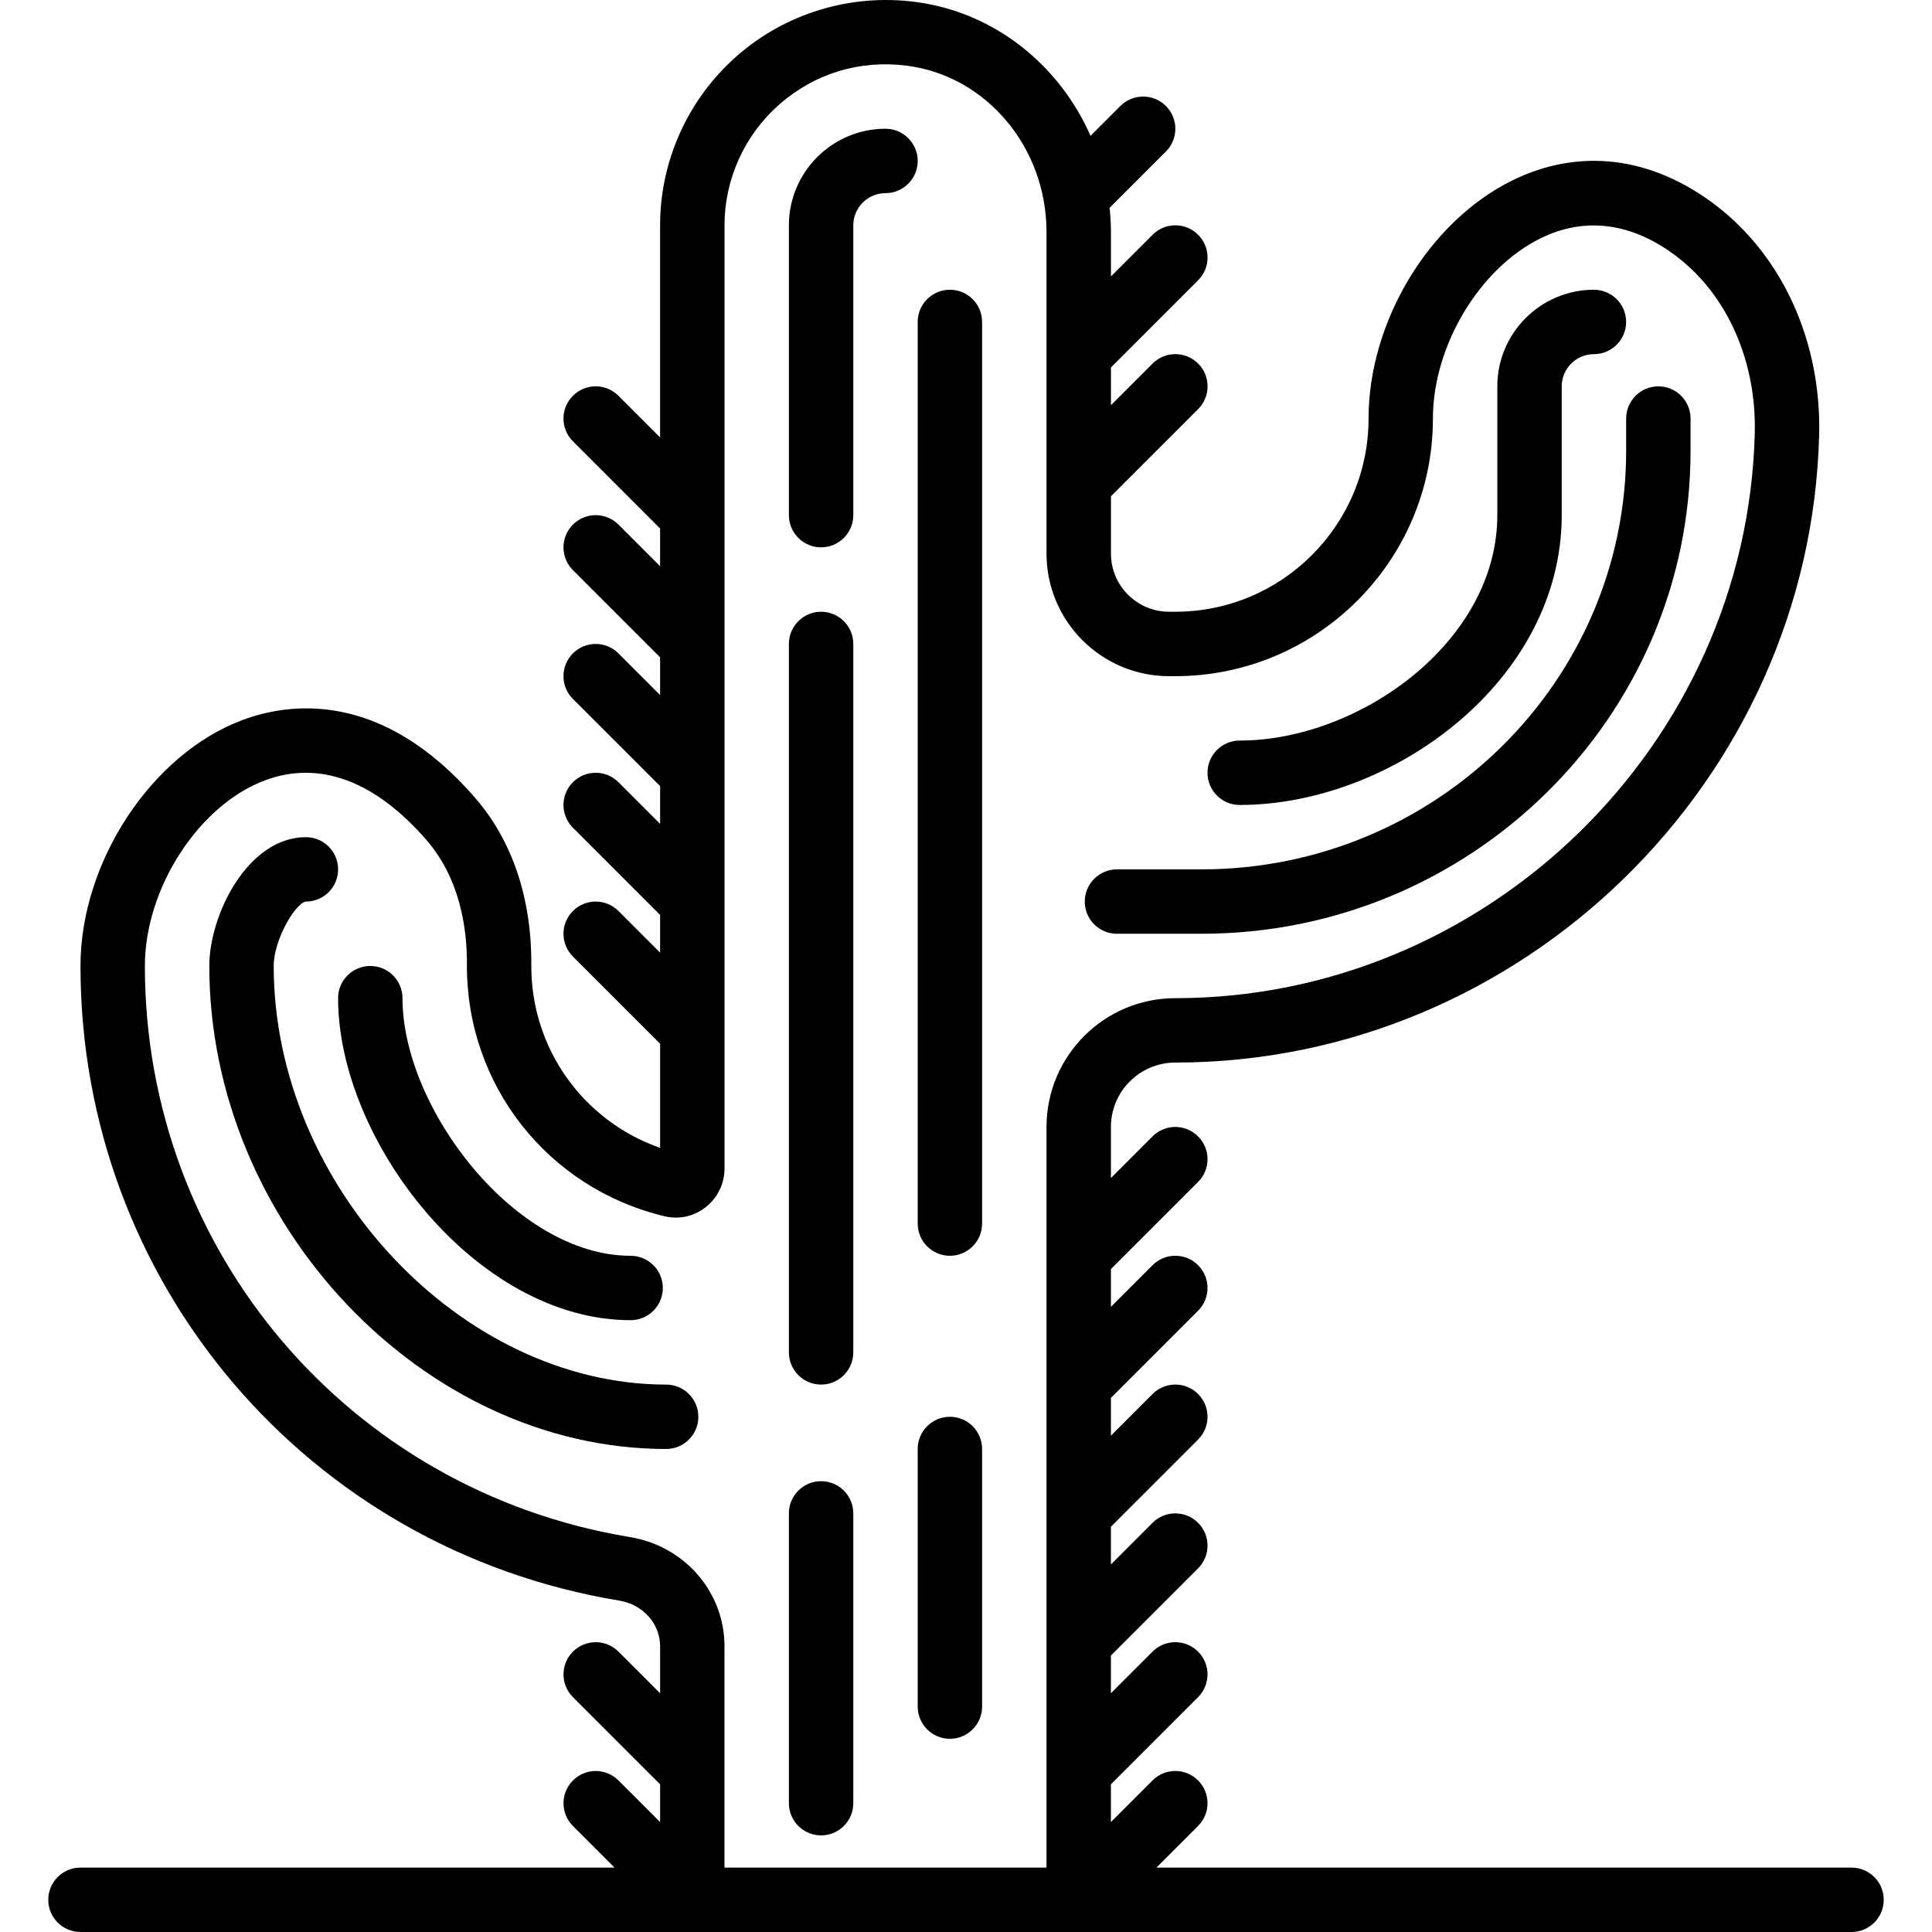 <?xml version="1.0" encoding="iso-8859-1"?>
<!-- Uploaded to: SVG Repo, www.svgrepo.com, Generator: SVG Repo Mixer Tools -->
<svg fill="#000000" height="800px" width="800px" version="1.1" id="Capa_1" xmlns="http://www.w3.org/2000/svg" xmlns:xlink="http://www.w3.org/1999/xlink" 
	 viewBox="0 0 59.998 59.998" xml:space="preserve">
<g>
	<path d="M25.499,18.998c-0.552,0-1,0.448-1,1v22c0,0.552,0.448,1,1,1s1-0.448,1-1v-22C26.499,19.446,26.051,18.998,25.499,18.998z"
		/>
	<path d="M29.499,43.998c-0.552,0-1,0.448-1,1v8c0,0.552,0.448,1,1,1s1-0.448,1-1v-8C30.499,44.446,30.051,43.998,29.499,43.998z"/>
	<path d="M29.499,8.998c-0.552,0-1,0.448-1,1v28c0,0.552,0.448,1,1,1s1-0.448,1-1v-28C30.499,9.446,30.051,8.998,29.499,8.998z"/>
	<path d="M19.584,40.998c0.552,0,1-0.448,1-1s-0.448-1-1-1c-3.582,0-7.085-4.581-7.085-8c0-0.552-0.448-1-1-1s-1,0.448-1,1
		C10.499,35.406,14.777,40.998,19.584,40.998z"/>
	<path d="M20.687,42.998c-6.378,0-12.187-6.196-12.187-13c0-0.822,0.68-1.958,1-2c0.552,0,1-0.448,1-1s-0.448-1-1-1
		c-1.804,0-3,2.408-3,4c0,7.991,6.63,15,14.187,15c0.552,0,1-0.448,1-1S21.239,42.998,20.687,42.998z"/>
	<path d="M27.499,3.998c-1.654,0-3,1.346-3,3v9c0,0.552,0.448,1,1,1s1-0.448,1-1v-9c0-0.551,0.449-1,1-1c0.552,0,1-0.448,1-1
		S28.051,3.998,27.499,3.998z"/>
	<path d="M25.499,45.998c-0.552,0-1,0.448-1,1v9c0,0.552,0.448,1,1,1s1-0.448,1-1v-9C26.499,46.446,26.051,45.998,25.499,45.998z"/>
	<path d="M38.499,24.998c4.721,0,10-3.849,10-9v-4c0-0.551,0.449-1,1-1c0.552,0,1-0.448,1-1s-0.448-1-1-1c-1.654,0-3,1.346-3,3v4
		c0,3.942-4.3,7-8,7c-0.552,0-1,0.448-1,1S37.947,24.998,38.499,24.998z"/>
	<path d="M34.687,28.998h2.625c8.375,0,15.188-6.729,15.188-15v-1c0-0.552-0.448-1-1-1s-1,0.448-1,1v1c0,7.168-5.916,13-13.188,13
		h-2.625c-0.552,0-1,0.448-1,1S34.134,28.998,34.687,28.998z"/>
	<path d="M57.499,57.998H35.913l1.293-1.293c0.391-0.391,0.391-1.023,0-1.414s-1.023-0.391-1.414,0l-1.293,1.293v-1.172l2.707-2.707
		c0.391-0.391,0.391-1.023,0-1.414s-1.023-0.391-1.414,0l-1.293,1.293v-1.172l2.707-2.707c0.391-0.391,0.391-1.023,0-1.414
		s-1.023-0.391-1.414,0l-1.293,1.293v-1.172l2.707-2.707c0.391-0.391,0.391-1.023,0-1.414s-1.023-0.391-1.414,0l-1.293,1.293v-1.172
		l2.707-2.707c0.391-0.391,0.391-1.023,0-1.414s-1.023-0.391-1.414,0l-1.293,1.293v-1.172l2.707-2.707
		c0.391-0.391,0.391-1.023,0-1.414s-1.023-0.391-1.414,0l-1.293,1.293v-1.586c0-1.103,0.897-2,2-2
		c10.759,0,19.729-8.748,19.994-19.5c0.071-2.864-1.123-5.521-3.194-7.11c-2-1.534-4.252-1.812-6.342-0.78
		c-2.583,1.274-4.457,4.382-4.457,7.39c0,3.309-2.691,6-6,6h-0.195c-0.995,0-1.805-0.81-1.805-1.805v-1.781l2.707-2.707
		c0.391-0.391,0.391-1.023,0-1.414s-1.023-0.391-1.414,0l-1.293,1.293v-1.172l2.707-2.707c0.391-0.391,0.391-1.023,0-1.414
		s-1.023-0.391-1.414,0l-1.293,1.293V7.207c0-0.254-0.016-0.505-0.041-0.753l1.748-1.748c0.391-0.391,0.391-1.023,0-1.414
		s-1.023-0.391-1.414,0l-0.926,0.926c-0.976-2.212-2.997-3.845-5.451-4.16C26.41-0.2,24.389,0.414,22.879,1.743
		c-1.512,1.331-2.38,3.247-2.38,5.255v6.586l-1.293-1.293c-0.391-0.391-1.023-0.391-1.414,0s-0.391,1.023,0,1.414l2.707,2.707v1.172
		l-1.293-1.293c-0.391-0.391-1.023-0.391-1.414,0c-0.391,0.391-0.391,1.023,0,1.414l2.707,2.707v1.172l-1.293-1.293
		c-0.391-0.391-1.023-0.391-1.414,0s-0.391,1.023,0,1.414l2.707,2.707v1.172l-1.293-1.293c-0.391-0.391-1.023-0.391-1.414,0
		s-0.391,1.023,0,1.414l2.707,2.707v1.172l-1.293-1.293c-0.391-0.391-1.023-0.391-1.414,0s-0.391,1.023,0,1.414l2.707,2.707v3.235
		c-2.399-0.842-4.016-3.098-4-5.686c0.013-2.056-0.586-3.844-1.733-5.171c-2.915-3.373-5.781-2.972-7.231-2.432
		c-2.824,1.051-5.036,4.407-5.036,7.64c0,9.822,7.04,18.111,16.738,19.709c0.731,0.12,1.262,0.717,1.262,1.419v1.458l-1.293-1.293
		c-0.391-0.391-1.023-0.391-1.414,0s-0.391,1.023,0,1.414l2.707,2.707v1.172l-1.293-1.293c-0.391-0.391-1.023-0.391-1.414,0
		s-0.391,1.023,0,1.414l1.293,1.293H2.499c-0.552,0-1,0.448-1,1s0.448,1,1,1h18h14h23c0.552,0,1-0.448,1-1
		S58.051,57.998,57.499,57.998z M22.499,51.126c0-1.686-1.235-3.112-2.937-3.393c-8.729-1.438-15.063-8.896-15.063-17.735
		c0-2.413,1.675-5,3.734-5.766c1.687-0.628,3.423,0.018,5.02,1.866c1.043,1.207,1.253,2.76,1.247,3.852
		c-0.022,3.737,2.504,6.954,6.143,7.822c0.446,0.106,0.91,0.003,1.272-0.283c0.372-0.293,0.585-0.733,0.585-1.206V6.998
		c0-1.434,0.62-2.803,1.701-3.754c1.095-0.962,2.5-1.391,3.961-1.204c2.473,0.317,4.337,2.538,4.337,5.166v9.987
		c0,2.098,1.707,3.805,3.805,3.805h0.195c4.411,0,8-3.589,8-8c0-2.25,1.437-4.657,3.342-5.597c1.392-0.685,2.856-0.487,4.241,0.574
		c1.565,1.201,2.467,3.247,2.412,5.474c-0.239,9.677-8.311,17.549-17.995,17.549c-2.206,0-4,1.794-4,4v23h-10V51.126z"/>
</g>
</svg>